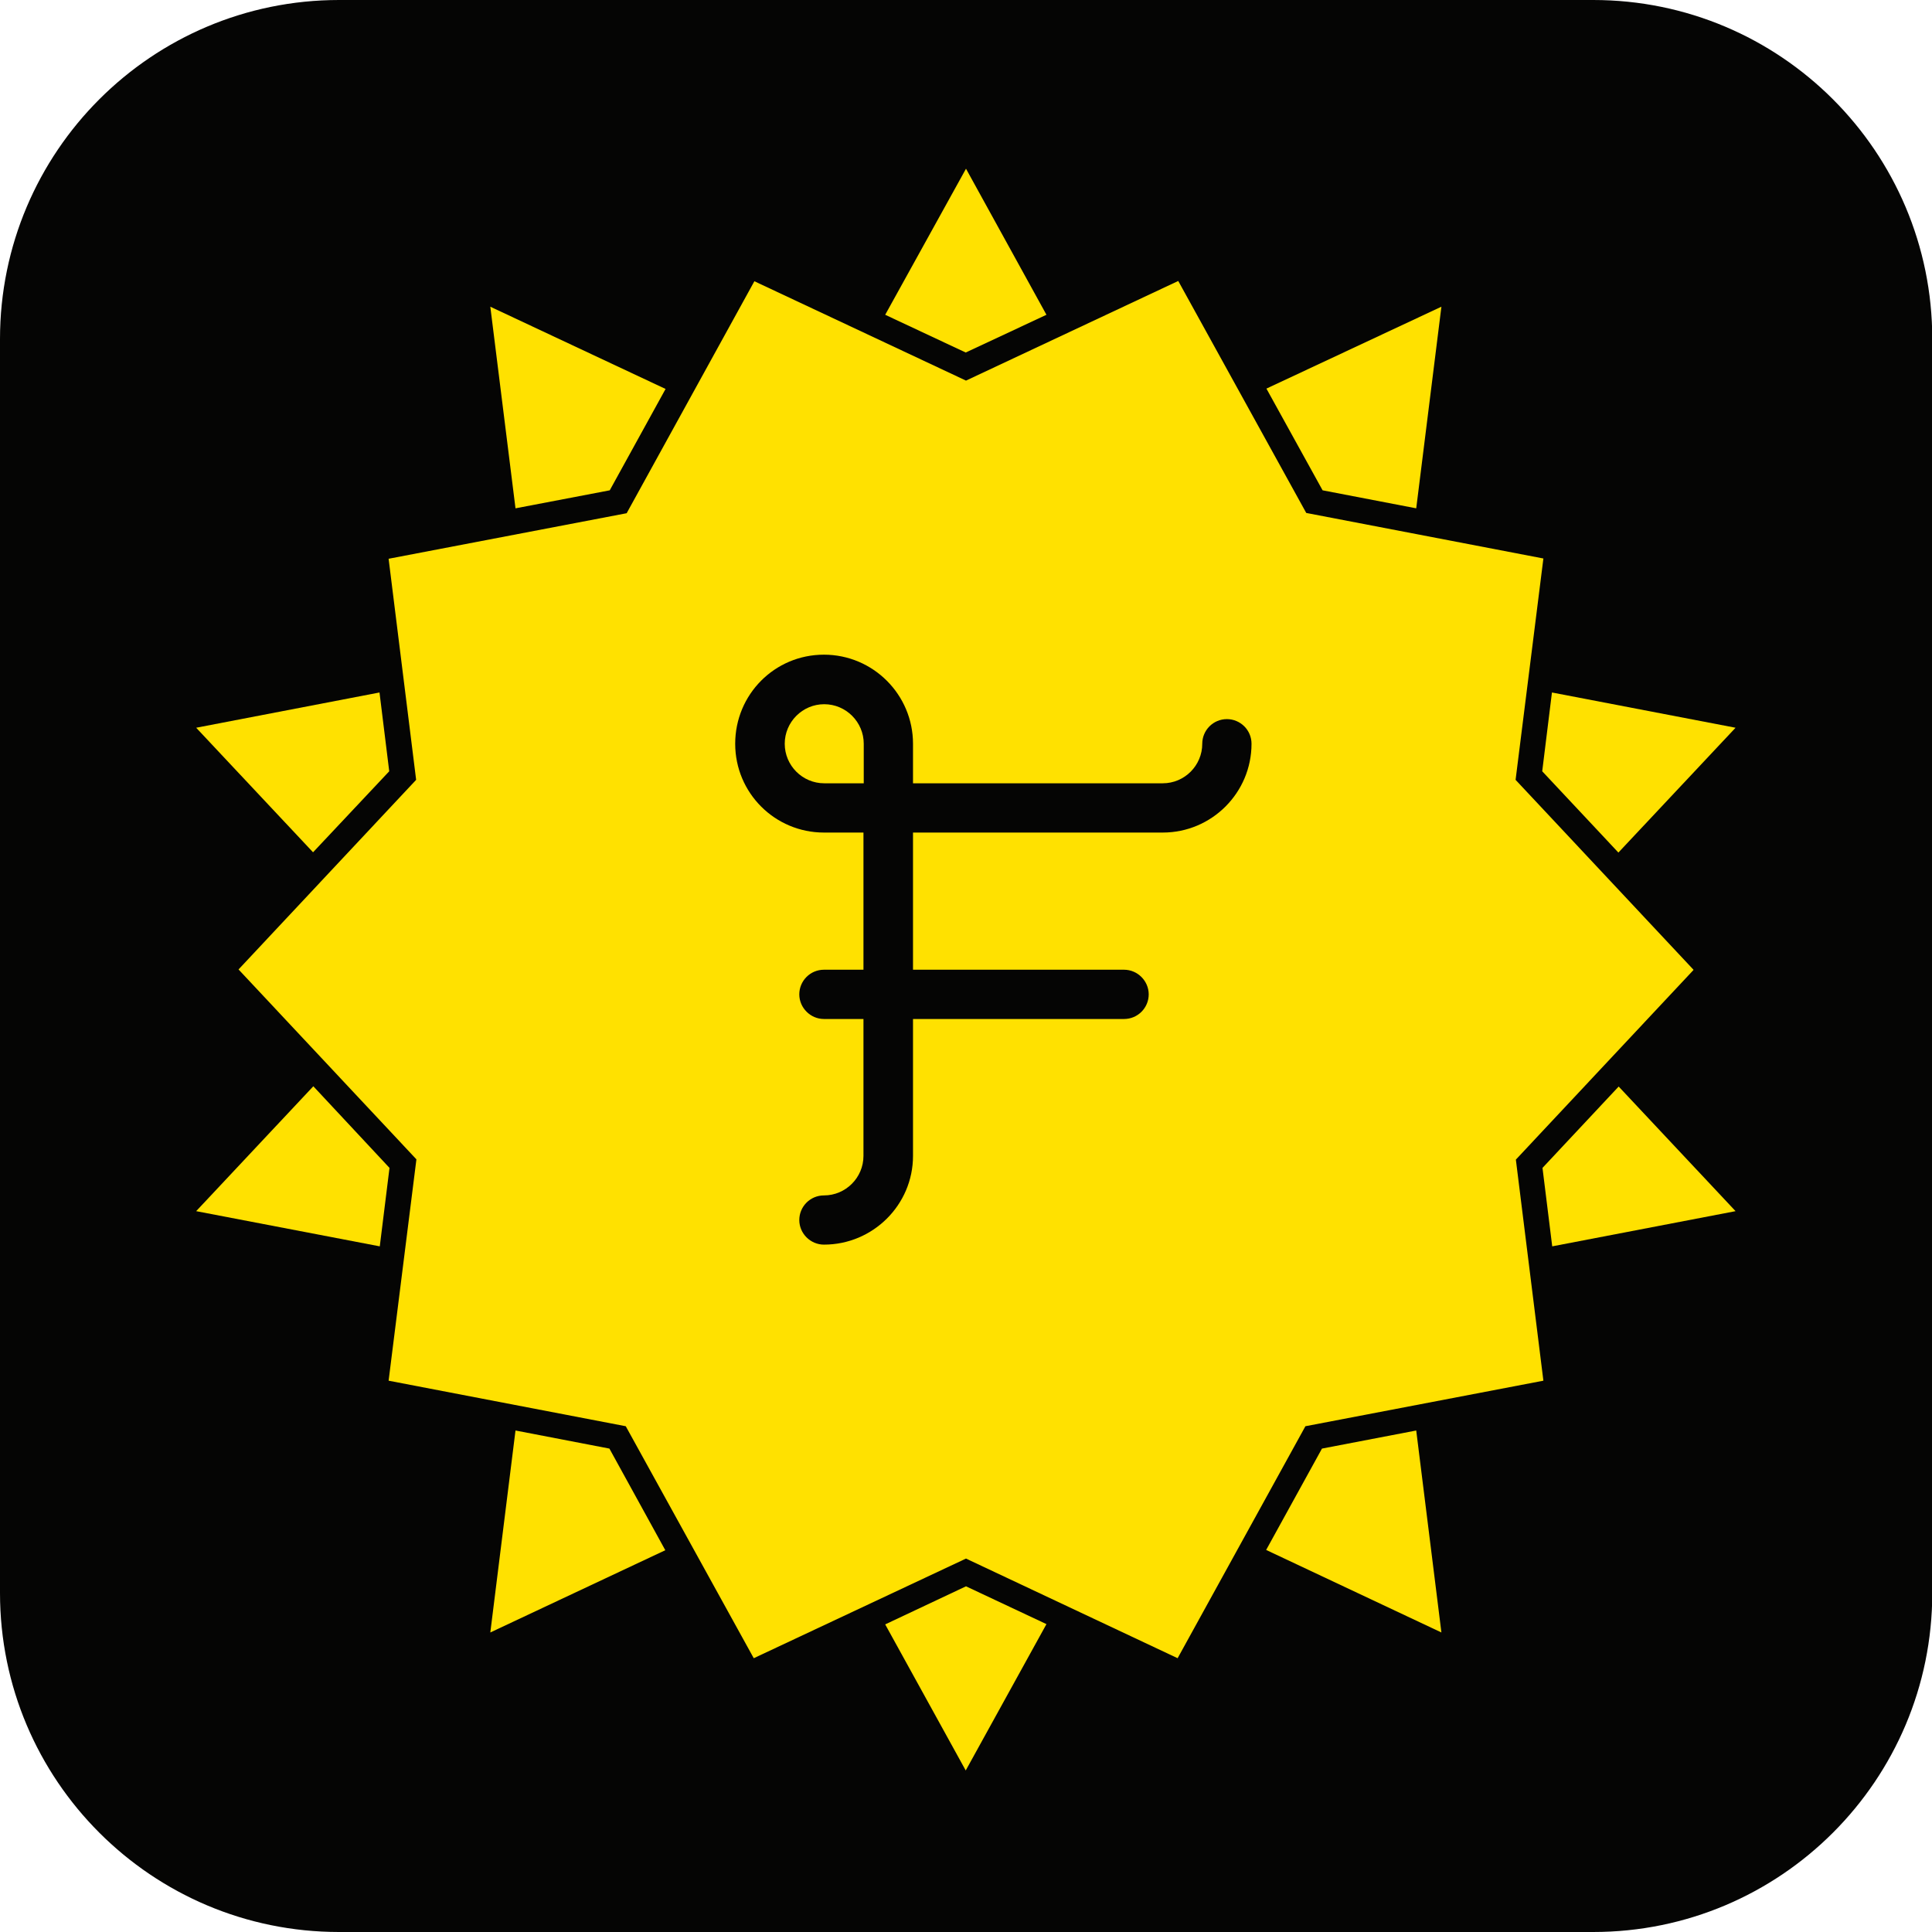 <svg width="28" height="28" viewBox="0 0 28 28" fill="none" xmlns="http://www.w3.org/2000/svg">
<g clip-path="url(#clip0_12009_121)">
<path fill-rule="evenodd" clip-rule="evenodd" d="M4.914 0H23.09C25.804 0 28.004 2.2 28.004 4.914V23.086C28.004 25.8 25.804 28 23.09 28H4.914C2.2 28 0 25.8 0 23.086V4.914C0 2.2 2.2 0 4.914 0Z" fill="#050504"/>
<path fill-rule="evenodd" clip-rule="evenodd" d="M8.837 7.106L9.646 5.637L7.106 4.445L7.471 7.367L8.837 7.106Z" fill="#FFE100"/>
<path fill-rule="evenodd" clip-rule="evenodd" d="M13.996 5.109L15.166 4.562L14 2.445L12.829 4.562L13.996 5.109Z" fill="#FFE100"/>
<path fill-rule="evenodd" clip-rule="evenodd" d="M22.492 10.036L22.351 11.178L23.455 12.356L25.153 10.547L22.492 10.036Z" fill="#FFE100"/>
<path fill-rule="evenodd" clip-rule="evenodd" d="M5.641 11.178L5.5 10.036L2.843 10.547L4.537 12.352L5.641 11.178Z" fill="#FFE100"/>
<path fill-rule="evenodd" clip-rule="evenodd" d="M19.168 7.106L20.525 7.367L20.89 4.445L18.354 5.632L19.168 7.106Z" fill="#FFE100"/>
<path fill-rule="evenodd" clip-rule="evenodd" d="M22.355 16.926L22.496 18.063L25.153 17.553L23.459 15.747L22.355 16.926Z" fill="#FFE100"/>
<path fill-rule="evenodd" clip-rule="evenodd" d="M5.645 16.926L4.541 15.743L2.843 17.553L5.504 18.063L5.645 16.926Z" fill="#FFE100"/>
<path fill-rule="evenodd" clip-rule="evenodd" d="M19.159 20.994L18.35 22.463L20.89 23.659L20.525 20.732L19.159 20.994Z" fill="#FFE100"/>
<path fill-rule="evenodd" clip-rule="evenodd" d="M14 22.99L12.829 23.542L13.996 25.659L15.166 23.538L14 22.99Z" fill="#FFE100"/>
<path fill-rule="evenodd" clip-rule="evenodd" d="M8.832 20.994L7.471 20.732L7.106 23.659L9.642 22.467L8.832 20.994Z" fill="#FFE100"/>
<path fill-rule="evenodd" clip-rule="evenodd" d="M24.543 14.054L21.965 11.302L22.368 8.094L18.931 7.434L17.076 4.072L14 5.516L10.933 4.076L9.082 7.438L5.632 8.098L6.031 11.302L3.457 14.05L6.035 16.802L5.632 20.01L9.069 20.67L10.924 24.032L14 22.588L17.067 24.032L18.919 20.67L22.368 20.01L21.969 16.806L24.543 14.058V14.054Z" fill="#FFE100"/>
<path d="M17.781 10.422C17.582 10.422 17.424 10.584 17.424 10.779C17.424 11.095 17.167 11.352 16.852 11.352H13.232V10.779C13.232 10.069 12.655 9.488 11.941 9.488C11.227 9.488 10.655 10.065 10.655 10.779C10.655 11.493 11.232 12.066 11.941 12.066H12.514V14.054H11.941C11.742 14.054 11.584 14.216 11.584 14.411C11.584 14.606 11.746 14.768 11.941 14.768H12.514V16.752C12.514 17.067 12.257 17.325 11.941 17.325C11.742 17.325 11.584 17.486 11.584 17.682C11.584 17.877 11.746 18.038 11.941 18.038C12.651 18.038 13.232 17.462 13.232 16.752V14.768H16.291C16.49 14.768 16.648 14.606 16.648 14.411C16.648 14.216 16.486 14.054 16.291 14.054H13.232V12.066H16.852C17.561 12.066 18.138 11.489 18.138 10.779C18.138 10.58 17.976 10.422 17.781 10.422ZM11.945 11.352C11.63 11.352 11.373 11.095 11.373 10.779C11.373 10.464 11.63 10.206 11.945 10.206C12.261 10.206 12.518 10.464 12.518 10.779V11.352H11.945Z" fill="#050504"/>
</g>
<defs>
<clipPath id="clip0_12009_121">
<rect width="28" height="28" fill="white"/>
</clipPath>
</defs>
</svg>
